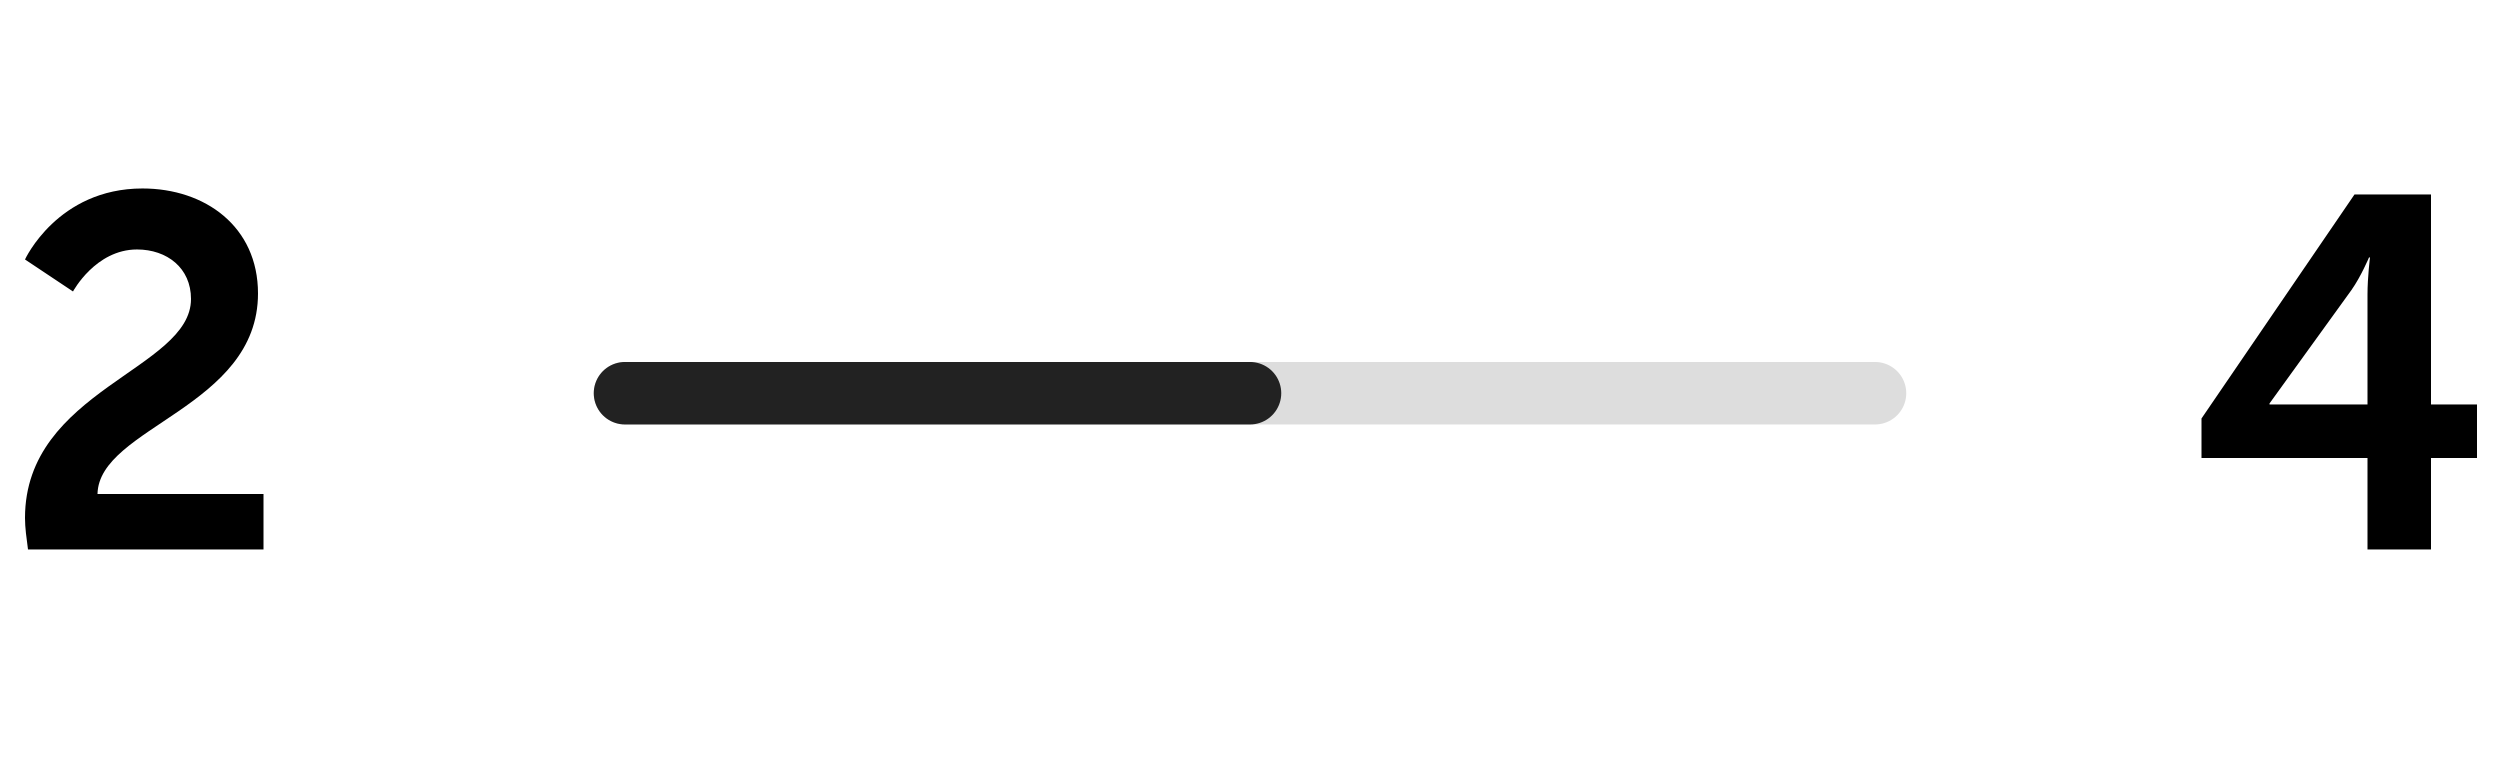 <svg width="80" height="25" viewBox="0 0 80 25" fill="none" xmlns="http://www.w3.org/2000/svg">
<path d="M0.896 17.583C0.848 17.215 0.8 16.895 0.8 16.575C0.8 12.479 6.112 11.823 6.112 9.567C6.112 8.575 5.344 7.983 4.384 7.983C3.056 7.983 2.336 9.327 2.336 9.327L0.8 8.303C0.8 8.303 1.84 6.031 4.56 6.031C6.56 6.031 8.256 7.247 8.256 9.391C8.256 13.039 3.168 13.663 3.12 15.807H8.432V17.583H0.896Z" fill="black"/>
<path d="M20 12.583H60" stroke="#DDDDDD" stroke-width="2" stroke-linecap="round"/>
<path d="M20 12.583H40" stroke="#222222" stroke-width="2" stroke-linecap="round"/>
<path d="M70.448 14.655V13.391L75.344 6.223H77.792V12.943H79.264V14.655H77.792V17.583H75.76V14.655H70.448ZM72.624 12.943H75.76V9.423C75.76 8.863 75.84 8.239 75.84 8.239H75.808C75.808 8.239 75.552 8.847 75.248 9.279L72.624 12.911V12.943Z" fill="black"/>
</svg>
